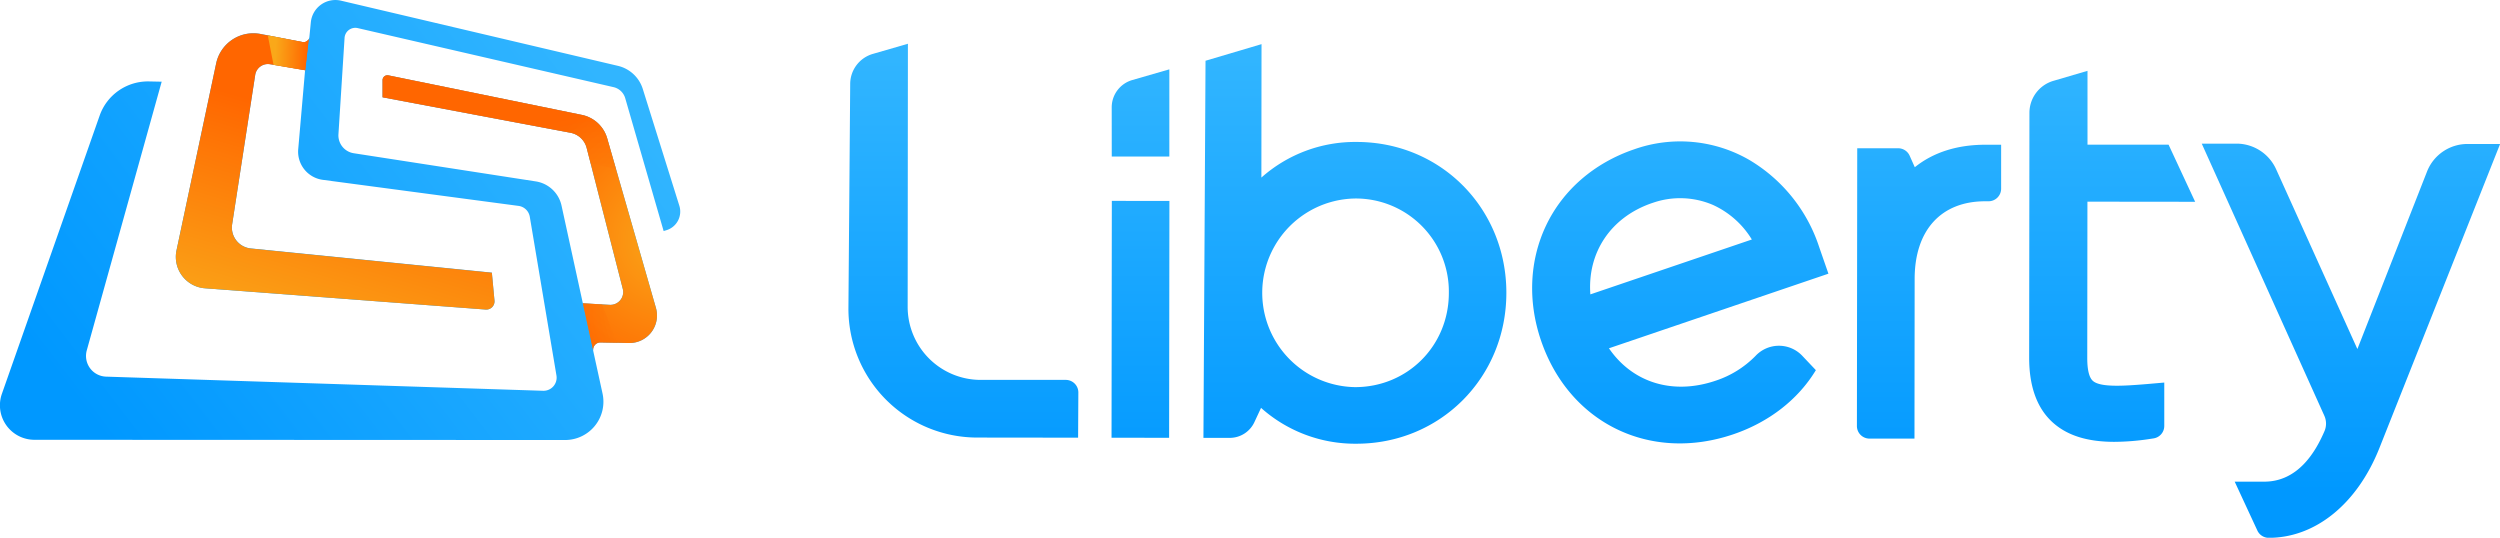 <svg xmlns="http://www.w3.org/2000/svg" xmlns:xlink="http://www.w3.org/1999/xlink" viewBox="0 0 1026.73 220.84"><defs><style>.cls-1{isolation:isolate;}.cls-2{fill:url(#linear-gradient);}.cls-3{fill:url(#linear-gradient-2);}.cls-4{fill:url(#linear-gradient-3);}.cls-5{fill:url(#linear-gradient-4);}.cls-6{fill:url(#linear-gradient-5);}.cls-7{fill:url(#linear-gradient-6);}.cls-8{fill:url(#linear-gradient-7);}.cls-9{fill:url(#linear-gradient-8);}.cls-10{fill:url(#linear-gradient-9);}.cls-11{fill:url(#linear-gradient-10);}.cls-12,.cls-14,.cls-15{mix-blend-mode:multiply;}.cls-12{fill:url(#linear-gradient-11);}.cls-13{fill:url(#radial-gradient);}.cls-14{opacity:0.47;fill:url(#radial-gradient-2);}.cls-15{opacity:0.52;fill:url(#radial-gradient-3);}</style><linearGradient id="linear-gradient" x1="466.87" y1="271.9" x2="466.87" y2="92.75" gradientUnits="userSpaceOnUse"><stop offset="0" stop-color="#0098ff"/><stop offset="1" stop-color="#31b5ff"/></linearGradient><linearGradient id="linear-gradient-2" x1="539.56" y1="271.9" x2="539.56" y2="92.75" gradientTransform="translate(738.96 -339.78) rotate(89.93)" xlink:href="#linear-gradient"/><linearGradient id="linear-gradient-3" x1="539.66" y1="271.9" x2="539.66" y2="92.75" xlink:href="#linear-gradient"/><linearGradient id="linear-gradient-4" x1="627.71" y1="271.9" x2="627.71" y2="92.75" xlink:href="#linear-gradient"/><linearGradient id="linear-gradient-5" x1="863.5" y1="271.9" x2="863.5" y2="92.75" xlink:href="#linear-gradient"/><linearGradient id="linear-gradient-6" x1="938.67" y1="271.9" x2="938.67" y2="92.75" xlink:href="#linear-gradient"/><linearGradient id="linear-gradient-7" x1="1036.71" y1="271.9" x2="1036.71" y2="92.75" xlink:href="#linear-gradient"/><linearGradient id="linear-gradient-8" x1="761.31" y1="271.9" x2="761.31" y2="92.75" xlink:href="#linear-gradient"/><linearGradient id="linear-gradient-9" x1="116.61" y1="252.84" x2="317.47" y2="98.6" xlink:href="#linear-gradient"/><linearGradient id="linear-gradient-10" x1="223.1" y1="123.91" x2="196.65" y2="213.13" gradientUnits="userSpaceOnUse"><stop offset="0" stop-color="#f60"/><stop offset="1" stop-color="#faa819"/></linearGradient><linearGradient id="linear-gradient-11" x1="197.4" y1="91.3" x2="184.36" y2="90.86" xlink:href="#linear-gradient-10"/><radialGradient id="radial-gradient" cx="290.83" cy="67.23" r="78.48" gradientTransform="translate(111.2 112.97) scale(0.81 0.81)" gradientUnits="userSpaceOnUse"><stop offset="0" stop-color="#faa819"/><stop offset="1" stop-color="#f60"/></radialGradient><radialGradient id="radial-gradient-2" cx="300.74" cy="100.51" r="56.12" xlink:href="#radial-gradient"/><radialGradient id="radial-gradient-3" cx="258.2" cy="95.68" r="92.67" xlink:href="#radial-gradient"/></defs><g class="cls-1"><g id="Layer_1" data-name="Layer 1"><path class="cls-2" d="M514,248.62l-41.47-.05a52.91,52.91,0,0,1-52.86-53l.73-92.35A12.88,12.88,0,0,1,429.73,91l14.37-4.16L444,194.89a30,30,0,0,0,30,30l34.94,0a5.17,5.17,0,0,1,5.16,5.17Z" transform="translate(-71.23 -68.87)"/><rect class="cls-3" x="490.93" y="188.19" width="97.27" height="23.65" transform="translate(267.71 670.47) rotate(-89.93)"/><path class="cls-4" d="M527.82,133.16l23.65,0,0-35.81-15.24,4.4a11.67,11.67,0,0,0-8.43,11.2Z" transform="translate(-71.23 -68.87)"/><path class="cls-5" d="M628.45,127.17a57.91,57.91,0,0,0-39.18,14.63L589.33,87l-23,6.82-.86,154.88h10.8a11.16,11.16,0,0,0,10.12-6.44l2.74-5.88a58,58,0,0,0,39.15,14.72c34.5,0,61.56-27.15,61.6-61.89S663,127.21,628.45,127.17Zm-.67,23.22a38.22,38.22,0,0,1,38.48,38.78c0,21.72-17,38.72-38.56,38.69a38.74,38.74,0,0,1,.08-77.47Z" transform="translate(-71.23 -68.87)"/><path class="cls-6" d="M886.62,128.31c-11.64,0-21.41,3.14-29,9.24l-2.11-4.73a5.17,5.17,0,0,0-4.71-3.06l-16.82,0-.13,114.08A5.17,5.17,0,0,0,839,249l18.49,0,.07-65.57c0-20,10.86-31.92,29-31.9h1.35a5.17,5.17,0,0,0,5.17-5.16l0-18.06Z" transform="translate(-71.23 -68.87)"/><path class="cls-7" d="M930.71,225.25c-1.51-1.38-2.27-4.56-2.26-9.44l.07-64.12,44.24.05-10.91-23.45-33.3,0,0-30.33-14,4.11a13.7,13.7,0,0,0-9.85,13.12l-.11,100.63c0,12.08,3.39,21.14,10.13,26.94,5.89,5.07,13.95,7.56,24.82,7.57a99.89,99.89,0,0,0,15-1.24l1.15-.18a5.17,5.17,0,0,0,4.39-5.1l0-17.83-7.09.62C943,227.43,933.69,228,930.71,225.25Z" transform="translate(-71.23 -68.87)"/><path class="cls-8" d="M1068,139.3l-28.61,72.92L1006,138.35a17.86,17.86,0,0,0-16.24-10.49H975.47l50.36,111.78a7.86,7.86,0,0,1,.11,6.15c-3.56,8.33-10.8,21.1-25.14,20.89h0l-11.8,0,9.31,20.07a5.16,5.16,0,0,0,4.66,3h0c19.09,0,36.31-13.83,45.47-36.89L1098,128l-13.32,0A17.85,17.85,0,0,0,1068,139.3Z" transform="translate(-71.23 -68.87)"/><path class="cls-9" d="M775.82,225.22c-17.66,6-34.16.77-43.81-13.31l90.14-30.64s-3.48-10-3.82-11a65.14,65.14,0,0,0-28.8-35.79,56.69,56.69,0,0,0-47.12-4.3c-16.4,5.58-29.27,16.69-36.22,31.3-6.82,14.34-7.57,31.09-2.1,47.17,11.55,34,44.77,50.22,79,38.58,14.85-5.05,26.71-14.44,33.9-26.34l-5.68-6a13.18,13.18,0,0,0-19.12.17A40.8,40.8,0,0,1,775.82,225.22Zm-25.94-73a34.15,34.15,0,0,1,24.82.8,36.38,36.38,0,0,1,16,14.21l-66.32,22.54C723.09,172.64,732.74,158,749.88,152.21Z" transform="translate(-71.23 -68.87)"/><path class="cls-10" d="M350.21,153.3l-15-47.92A14.08,14.08,0,0,0,325,95.91L211.3,69.15A10.13,10.13,0,0,0,198.89,78l-.6,6.07a2.33,2.33,0,0,1-2.76,2.06l-17.3-3.32A15.63,15.63,0,0,0,160,94.92l-16.28,76.77a12.93,12.93,0,0,0,11.68,15.58L270.7,196a3.38,3.38,0,0,0,3.61-3.68l-1.08-11.49-99-9.94a8.63,8.63,0,0,1-7.67-9.86l9.48-61.4a5.27,5.27,0,0,1,6.1-4.4l14.39,2.45L193.72,130a11.68,11.68,0,0,0,10.1,12.73l80.38,10.7a5.41,5.41,0,0,1,4.61,4.46l10.95,65.18a5.39,5.39,0,0,1-5.49,6.29L114.8,223.55a8.51,8.51,0,0,1-7.93-10.8l30.76-110.33-5.29-.11a21,21,0,0,0-20.17,14L72,230.63A14.17,14.17,0,0,0,85.4,249.49l217.91.09a15.73,15.73,0,0,0,15.38-19.08l-3.8-17.4a3,3,0,0,1,2.95-3.59l11.67.24a11.32,11.32,0,0,0,11.1-14.45l-20-69.59a13.71,13.71,0,0,0-10.45-9.66L230.78,99.83a2,2,0,0,0-2.43,2l0,7,77.16,14.56a8.5,8.5,0,0,1,6.66,6.24L327,187.51a5.25,5.25,0,0,1-5.4,6.55l-11-.63-8.75-40.11a12.83,12.83,0,0,0-10.58-9.95L216.5,131.8a7.42,7.42,0,0,1-6.28-7.72l2.52-39.67a4.43,4.43,0,0,1,5.4-4l105.07,24.25a6.51,6.51,0,0,1,4.79,4.53l15.78,54.57,1.12-.34A8,8,0,0,0,350.21,153.3Z" transform="translate(-71.23 -68.87)"/><path class="cls-11" d="M274.31,192.36l-1.08-11.49-99-9.94a8.63,8.63,0,0,1-7.67-9.86l9.48-61.4a5.27,5.27,0,0,1,6.1-4.4l14.39,2.45-.08.92,1.55-13.77a2.3,2.3,0,0,1-2.52,1.27l-17.3-3.32A15.63,15.63,0,0,0,160,94.92l-16.28,76.77a12.93,12.93,0,0,0,11.68,15.58L270.7,196A3.38,3.38,0,0,0,274.31,192.36Z" transform="translate(-71.23 -68.87)"/><path class="cls-12" d="M196.58,97.72l-.08.92,1.55-13.77a2.3,2.3,0,0,1-2.52,1.27l-14.32-2.75,2.35,12.11Z" transform="translate(-71.23 -68.87)"/><path class="cls-13" d="M340.61,195.3l-20-69.59a13.71,13.71,0,0,0-10.45-9.66L230.78,99.83a2,2,0,0,0-2.43,2l0,7,77.16,14.56a8.5,8.5,0,0,1,6.66,6.24L327,187.51a5.25,5.25,0,0,1-5.4,6.55l-11-.63,4.21,19.27a3,3,0,0,1,3-3.19l11.67.24A11.32,11.32,0,0,0,340.61,195.3Z" transform="translate(-71.23 -68.87)"/><path class="cls-14" d="M310.62,193.43l4.21,19.27a3,3,0,0,1,3-3.19l6.83.14-6.18-15.77Z" transform="translate(-71.23 -68.87)"/><path class="cls-15" d="M320.59,125.71a13.71,13.71,0,0,0-10.45-9.66L230.78,99.83a2,2,0,0,0-2.43,2l0,7,77.16,14.56a8.5,8.5,0,0,1,6.66,6.24l1.61,6.26,10.44,2.48Z" transform="translate(-71.23 -68.87)"/></g></g></svg>